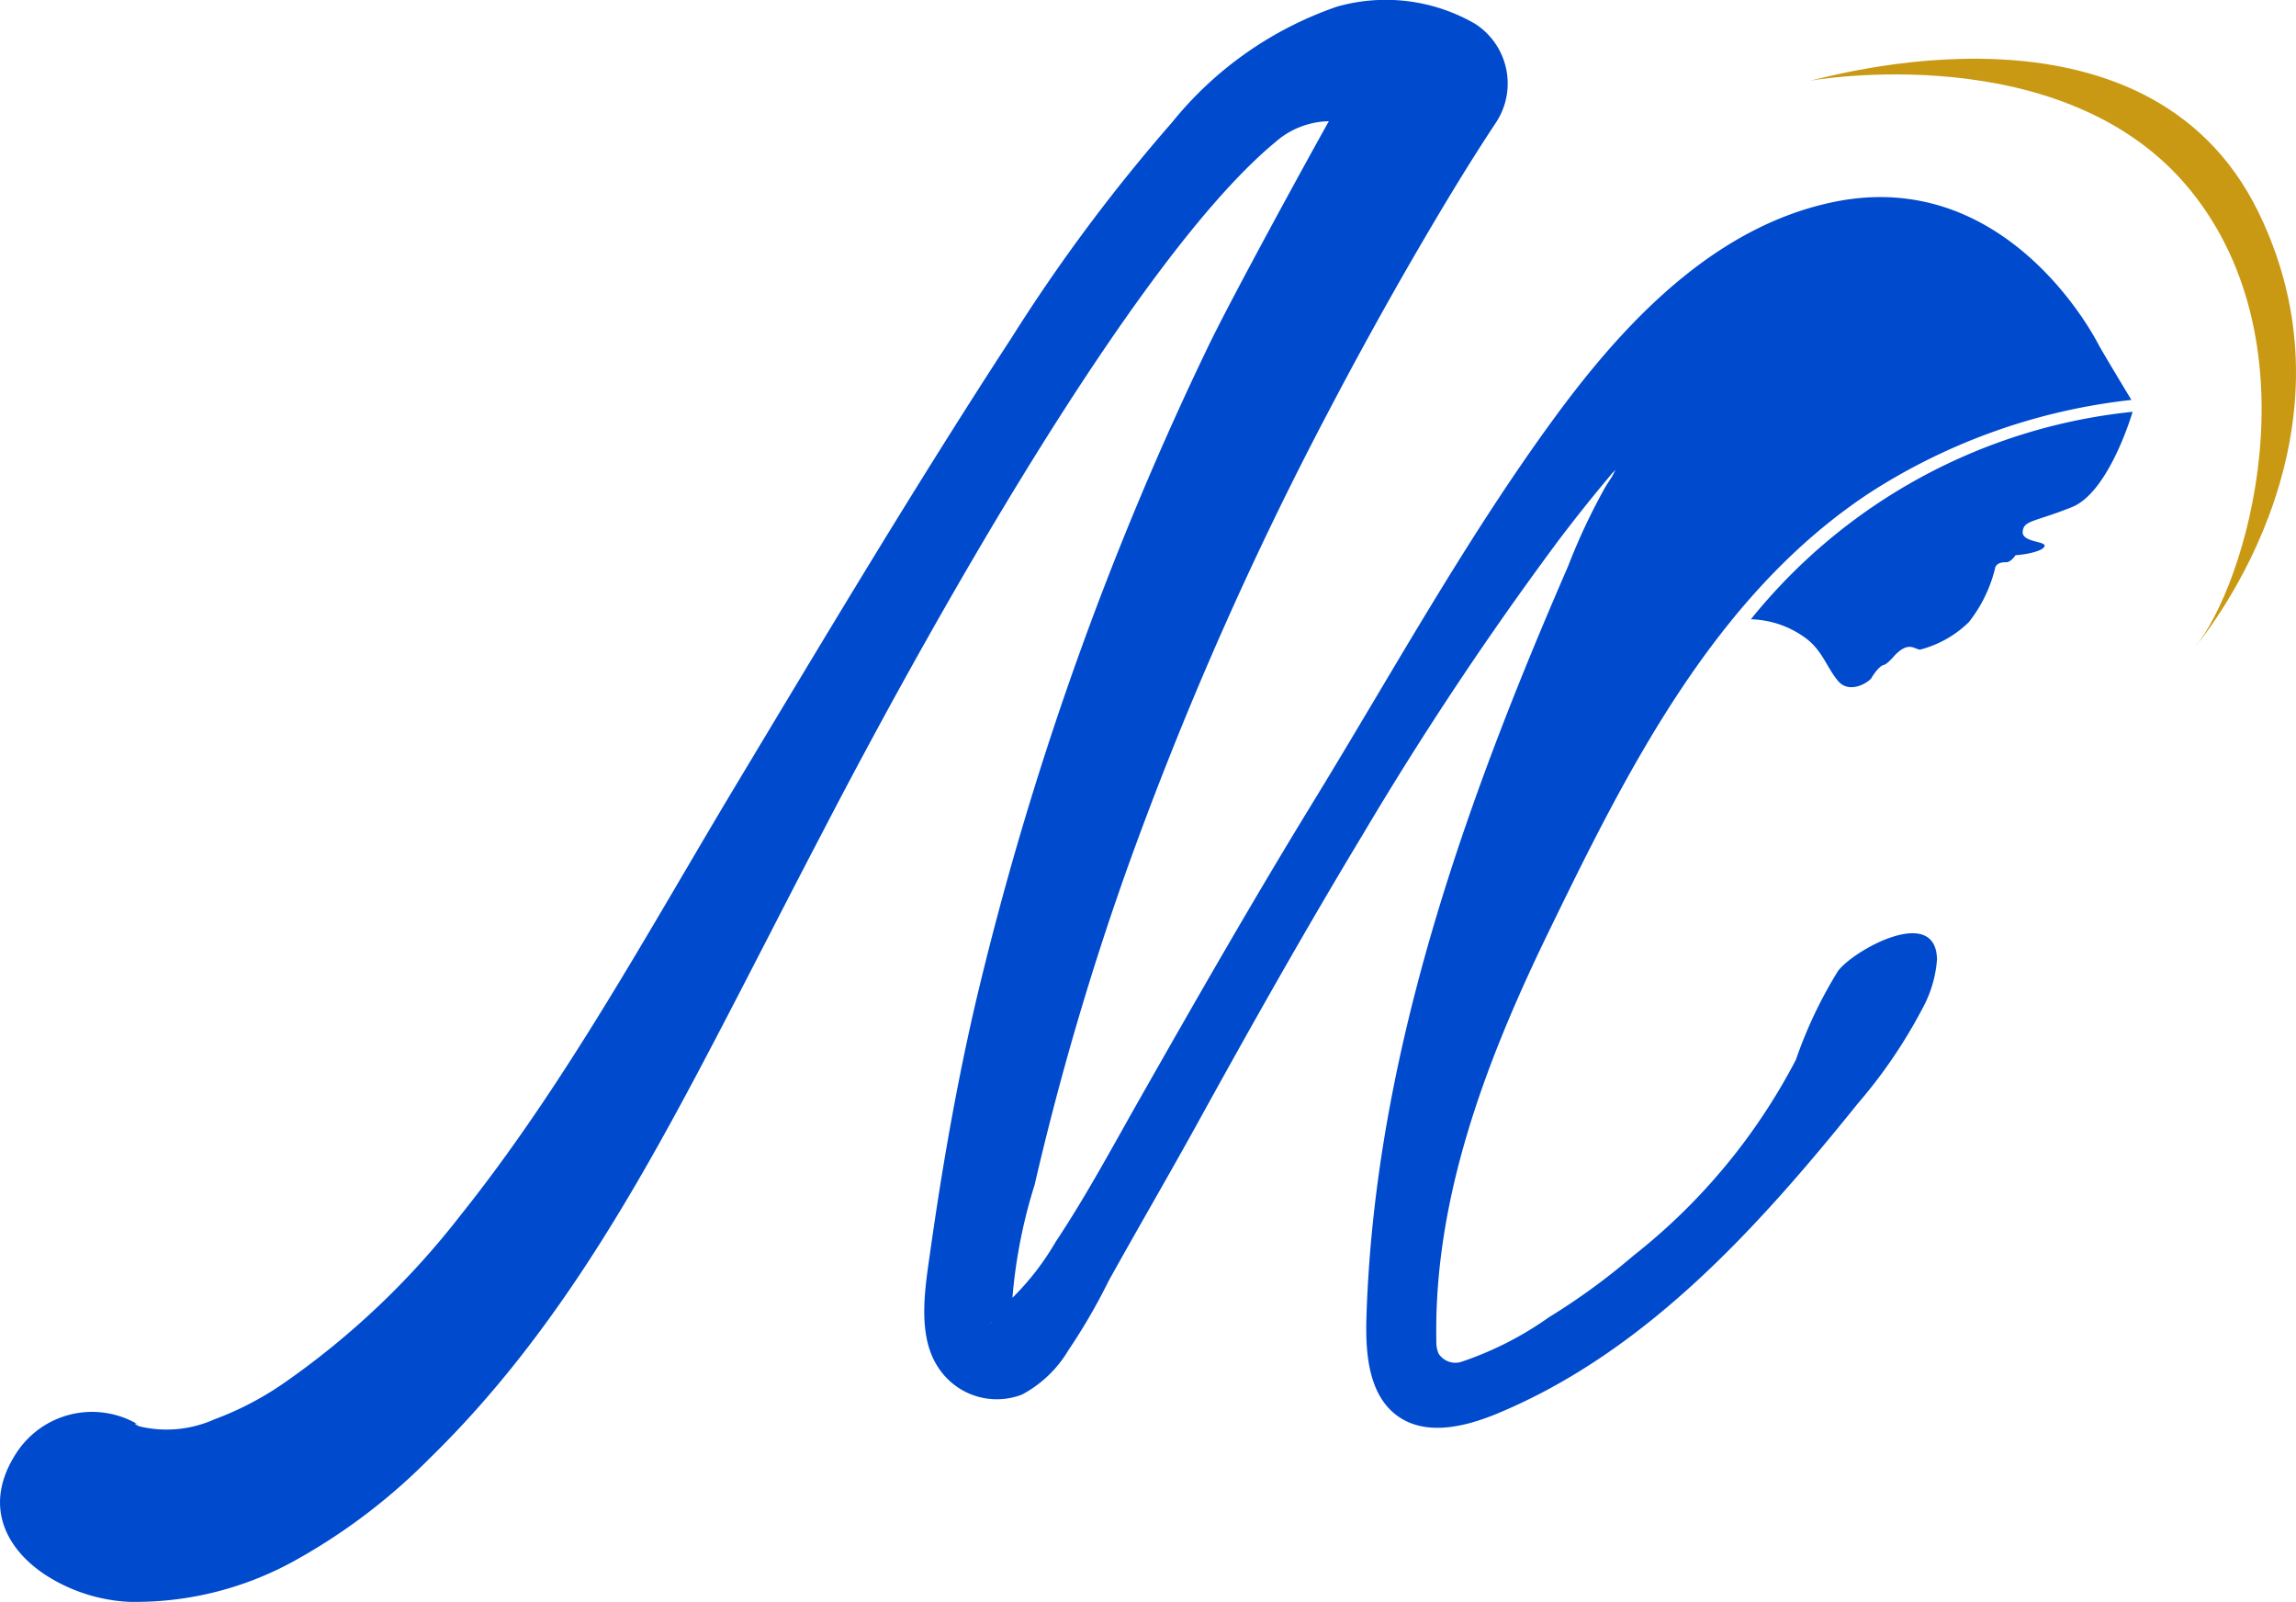 <svg xmlns="http://www.w3.org/2000/svg" width="81.681" height="56.983" viewBox="0 0 81.681 56.983"><path d="M582.449,1356.966a6.024,6.024,0,0,0,2.993.968,11.7,11.7,0,0,0,5.837-1.435,21.112,21.112,0,0,0,4.835-3.651c4.141-4.027,7.022-8.945,9.7-14.01,1.455-2.753,2.847-5.514,4.278-8.246,3.594-6.931,11.076-20.405,16.137-24.587a2.961,2.961,0,0,1,1.894-.734c-.335.584-3.441,6.224-4.322,8.072a114.411,114.411,0,0,0-8.24,23.256c-.678,2.914-1.194,5.874-1.613,8.835-.179,1.267-.483,2.953.238,4.1a2.485,2.485,0,0,0,3.024,1.026,4.251,4.251,0,0,0,1.654-1.587,21.238,21.238,0,0,0,1.428-2.461c1-1.8,2.041-3.586,3.041-5.39l.035-.063c1.937-3.517,3.9-7,5.969-10.429a120.7,120.7,0,0,1,6.928-10.412q.8-1.061,1.65-2.083l.258-.31a.615.615,0,0,1,.185-.156c-.093.06-.121.183-.18.271q-.114.169-.22.342a21.779,21.779,0,0,0-1.321,2.808q-.642,1.475-1.257,2.962c-3.119,7.561-5.673,15.545-5.921,23.785-.039,1.278.08,2.763,1.127,3.5,1.007.707,2.393.372,3.529-.1,5.265-2.185,9.252-6.588,12.826-11.028a17.9,17.9,0,0,0,2.283-3.35,4.319,4.319,0,0,0,.534-1.775c-.036-1.957-2.959-.336-3.52.409a15.7,15.7,0,0,0-1.5,3.159,21.479,21.479,0,0,1-5.787,6.974,23.506,23.506,0,0,1-3.005,2.19,11.921,11.921,0,0,1-3.134,1.589.712.712,0,0,1-.786-.3,1.014,1.014,0,0,1-.079-.446c-.1-5.057,1.757-9.947,3.967-14.5,2.814-5.794,5.942-12.068,11.492-15.7a21.5,21.5,0,0,1,9.268-3.275s-1.007-1.661-1.187-2-3.314-6.295-9.4-5.042c-4.291.883-7.509,4.35-9.986,7.743-3.157,4.323-5.771,9.084-8.566,13.646-2.109,3.443-4.113,6.945-6.1,10.442-.985,1.731-1.928,3.5-3.034,5.161a9.491,9.491,0,0,1-1.535,1.985,18.316,18.316,0,0,1,.789-4.018,102.117,102.117,0,0,1,3.329-11.349,126.723,126.723,0,0,1,7.166-16.233q1.374-2.619,2.847-5.178c.971-1.678,1.966-3.353,3.036-4.97l.037-.056.01-.015a2.524,2.524,0,0,0-.748-3.49,6.344,6.344,0,0,0-4.925-.613,12.954,12.954,0,0,0-5.871,4.125,61.269,61.269,0,0,0-5.716,7.674c-3.391,5.2-6.57,10.529-9.766,15.847-3.115,5.184-6.065,10.651-9.855,15.383a28.55,28.55,0,0,1-6.238,5.918,11.1,11.1,0,0,1-2.489,1.3,4.159,4.159,0,0,1-2.654.251.673.673,0,0,1-.148-.075c-.015-.011-.023-.022-.017-.026s.01,0,.028,0l.015.005.022.009.037.018.028.015.014.008a3.209,3.209,0,0,0-4.367.992C580.236,1354.476,581.035,1356.026,582.449,1356.966Zm33.636-8.953s0,0,0,0a.142.142,0,0,1,.043-.036l-.037.039Z" transform="translate(-580.848 -1300.959)" fill="#004ace"></path><path d="M1147.1,1434.817c1.334-.534,2.161-3.391,2.161-3.391a20.059,20.059,0,0,0-13.579,7.379,3.454,3.454,0,0,1,1.907.64c.639.452.787,1.08,1.2,1.561s1.107.027,1.187-.12.293-.427.427-.454.387-.333.387-.333c.494-.52.694-.24.907-.213a3.861,3.861,0,0,0,1.734-.974,4.974,4.974,0,0,0,.947-1.961c.067-.147.214-.174.387-.174s.333-.253.333-.253c.187,0,.934-.107,1.027-.307s-.814-.133-.774-.534S1145.765,1435.351,1147.1,1434.817Z" transform="translate(-1073.393 -1416.779)" fill="#004ace"></path><path d="M1167.9,1324.27c4.482,5.562,1.961,14.045.12,16.246,0,0,6.282-7.283,2.281-15.486s-15.446-4.762-15.966-4.682C1154.335,1320.349,1163.418,1318.708,1167.9,1324.27Z" transform="translate(-1089.953 -1317.476)" fill="#ca9913"></path></svg>